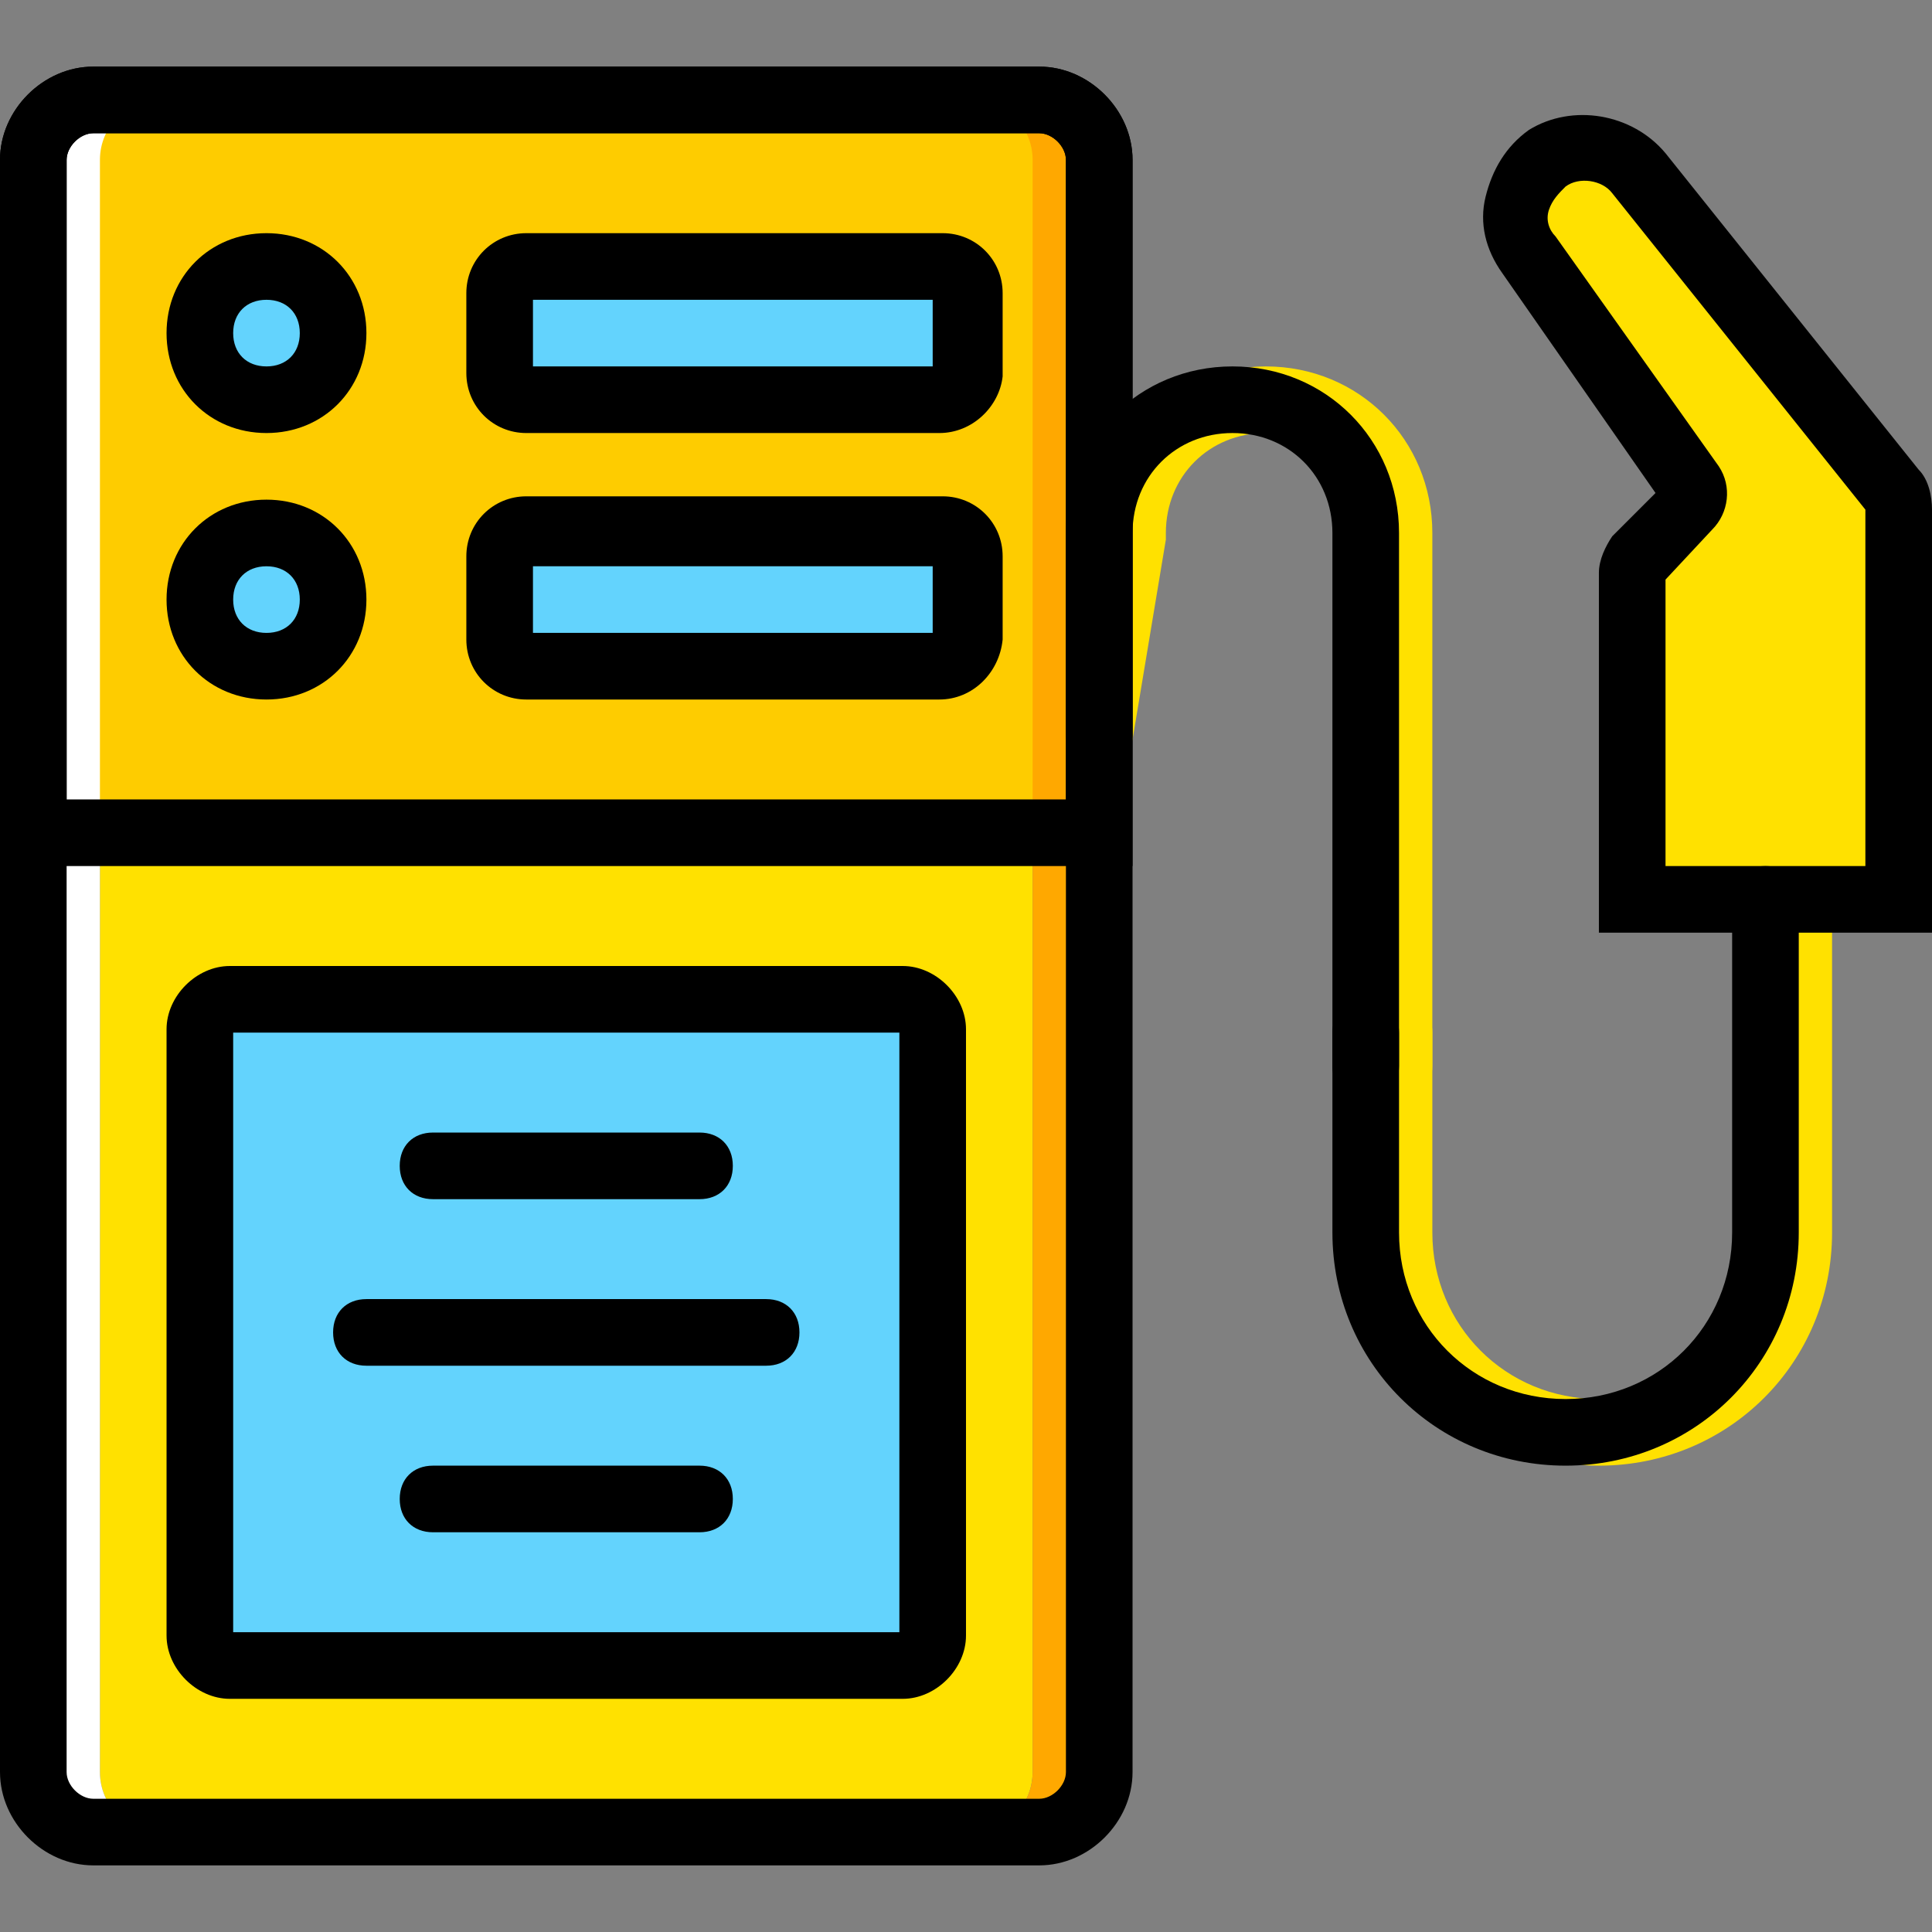 <?xml version="1.0" encoding="iso-8859-1"?>
<!-- Uploaded to: SVG Repo, www.svgrepo.com, Generator: SVG Repo Mixer Tools -->
<svg height="800px" width="800px" version="1.1" id="Layer_1" xmlns="http://www.w3.org/2000/svg" xmlns:xlink="http://www.w3.org/1999/xlink" 
	 viewBox="0 0 512 512" xml:space="preserve">
<rect x="0" y="0" width="512" height="512" fill="#808080" stroke="none"/>
<g transform="translate(1 1)">
	<g>
		<path style="fill:#FFE100;" d="M369.759,290.31c-5.297,0-8.828-3.531-8.828-8.828V140.241c0-15.007-11.476-26.483-26.483-26.483
			s-26.483,11.476-26.483,26.483c0,0.883,0,0.883,0,1.766l-8.828,52.966c-0.883,4.414-5.297,7.945-10.593,7.062
			c-4.414-0.883-7.945-5.297-7.062-10.593l8.828-52.083c0-23.834,20.303-43.255,44.138-43.255c24.717,0,44.138,19.421,44.138,44.138
			v141.241C378.586,286.779,375.055,290.31,369.759,290.31z"/>
		<path style="fill:#FFE100;" d="M422.724,387.414c-34.428,0-61.793-27.366-61.793-61.793v-52.966c0-5.297,3.531-8.828,8.828-8.828
			s8.828,3.531,8.828,8.828v52.966c0,24.717,19.421,44.138,44.138,44.138c24.717,0,44.138-19.421,44.138-44.138v-88.276
			c0-5.297,3.531-8.828,8.828-8.828s8.828,3.531,8.828,8.828v88.276C484.517,360.048,457.152,387.414,422.724,387.414z"/>
		<path style="fill:#FFE100;" d="M408.6,41.372L408.6,41.372c-8.828,5.297-10.593,17.655-4.414,25.6l43.255,60.91
			c0.883,1.766,0.883,4.414-0.883,5.297l-14.124,14.124c-0.883,0.883-0.883,1.766-0.883,2.648v87.393h70.621V134.062
			c0-1.766-0.883-3.531-1.766-5.297l-67.09-83.862C427.138,37.841,416.545,36.076,408.6,41.372"/>
		<path style="fill:#FFE100;" d="M256.766,484.517H41.372c-8.828,0-15.89-7.062-15.89-15.89V41.372c0-8.828,7.062-15.89,15.89-15.89
			h215.393c8.828,0,15.89,7.062,15.89,15.89v427.255C272.655,477.455,265.593,484.517,256.766,484.517"/>
	</g>
	<path style="fill:#FECC00;" d="M290.31,219.69H7.828V41.372c0-8.828,7.062-15.89,15.89-15.89h250.703
		c8.828,0,15.89,7.062,15.89,15.89V219.69L290.31,219.69z"/>
	<path style="fill:#FFA800;" d="M274.421,25.483h-17.655c8.828,0,15.89,7.062,15.89,15.89v427.255c0,8.828-7.062,15.89-15.89,15.89
		h17.655c8.828,0,15.89-7.062,15.89-15.89V41.372C290.31,32.545,283.248,25.483,274.421,25.483"/>
	<path style="fill:#FFFFFF;" d="M25.483,468.628V41.372c0-8.828,7.062-15.89,15.89-15.89H23.717c-8.828,0-15.89,7.062-15.89,15.89
		v427.255c0,8.828,7.062,15.89,15.89,15.89h17.655C32.545,484.517,25.483,477.455,25.483,468.628"/>
	<g>
		<path style="fill:#63D3FD;" d="M247.938,104.931H138.476c-4.414,0-7.062-2.648-7.062-7.062V76.683
			c0-4.414,2.648-7.062,7.062-7.062h110.345c3.531,0,6.179,2.648,6.179,7.062v22.069C255,102.283,252.352,104.931,247.938,104.931"
			/>
		<path style="fill:#63D3FD;" d="M247.938,175.552H138.476c-3.531,0-7.062-2.648-7.062-7.062v-22.069
			c0-3.531,2.648-7.062,7.062-7.062h110.345c3.531,0,7.062,2.648,7.062,7.062v22.069C255,172.903,252.352,175.552,247.938,175.552"
			/>
		<path style="fill:#63D3FD;" d="M87.276,87.276c0,9.71-7.945,17.655-17.655,17.655s-17.655-7.945-17.655-17.655
			s7.945-17.655,17.655-17.655S87.276,77.566,87.276,87.276"/>
		<path style="fill:#63D3FD;" d="M87.276,157.897c0,9.71-7.945,17.655-17.655,17.655s-17.655-7.945-17.655-17.655
			c0-9.71,7.945-17.655,17.655-17.655S87.276,148.186,87.276,157.897"/>
		<path style="fill:#63D3FD;" d="M238.228,440.379H59.91c-4.414,0-7.945-3.531-7.945-7.945V271.772c0-4.414,3.531-7.945,7.945-7.945
			h178.317c4.414,0,7.945,3.531,7.945,7.945v160.662C246.172,436.848,242.641,440.379,238.228,440.379"/>
	</g>
	<path d="M274.421,493.345H23.717C10.476,493.345-1,481.869-1,468.628V41.372c0-13.241,11.476-24.717,24.717-24.717h250.703
		c13.241,0,24.717,11.476,24.717,24.717v427.255C299.138,481.869,287.662,493.345,274.421,493.345z M23.717,34.31
		c-3.531,0-7.062,3.531-7.062,7.062v427.255c0,3.531,3.531,7.062,7.062,7.062h250.703c3.531,0,7.062-3.531,7.062-7.062V41.372
		c0-3.531-3.531-7.062-7.062-7.062H23.717z"/>
	<path d="M299.138,228.517H-1V41.372c0-13.241,11.476-24.717,24.717-24.717h250.703c13.241,0,24.717,11.476,24.717,24.717V228.517z
		 M16.655,210.862h264.828V41.372c0-3.531-3.531-7.062-7.062-7.062H23.717c-3.531,0-7.062,3.531-7.062,7.062V210.862z"/>
	<path d="M247.938,113.759H138.476c-8.828,0-15.89-7.062-15.89-15.89V76.683c0-8.828,7.062-15.89,15.89-15.89h110.345
		c8.828,0,15.89,7.062,15.89,15.89v22.069C263.828,106.697,256.766,113.759,247.938,113.759z M140.241,96.103h105.931V78.448
		H140.241V96.103z"/>
	<path d="M247.938,184.379H138.476c-8.828,0-15.89-7.062-15.89-15.89v-22.069c0-8.828,7.062-15.89,15.89-15.89h110.345
		c8.828,0,15.89,7.062,15.89,15.89v22.069C263.828,177.317,256.766,184.379,247.938,184.379z M140.241,166.724h105.931v-17.655
		H140.241V166.724z"/>
	<path d="M69.621,113.759c-15.007,0-26.483-11.476-26.483-26.483s11.476-26.483,26.483-26.483s26.483,11.476,26.483,26.483
		S84.628,113.759,69.621,113.759z M69.621,78.448c-5.297,0-8.828,3.531-8.828,8.828c0,5.297,3.531,8.828,8.828,8.828
		s8.828-3.531,8.828-8.828C78.448,81.979,74.917,78.448,69.621,78.448z"/>
	<path d="M69.621,184.379c-15.007,0-26.483-11.476-26.483-26.483c0-15.007,11.476-26.483,26.483-26.483s26.483,11.476,26.483,26.483
		C96.103,172.903,84.628,184.379,69.621,184.379z M69.621,149.069c-5.297,0-8.828,3.531-8.828,8.828s3.531,8.828,8.828,8.828
		s8.828-3.531,8.828-8.828S74.917,149.069,69.621,149.069z"/>
	<path d="M238.228,449.207H59.91c-8.828,0-16.772-7.945-16.772-16.772V271.772c0-8.828,7.945-16.772,16.772-16.772h178.317
		c8.828,0,16.772,7.945,16.772,16.772v160.662C255,441.262,247.055,449.207,238.228,449.207z M60.793,431.552h176.552V272.655
		H60.793V431.552z"/>
	<path d="M184.379,316.793h-70.621c-5.297,0-8.828-3.531-8.828-8.828s3.531-8.828,8.828-8.828h70.621
		c5.297,0,8.828,3.531,8.828,8.828S189.676,316.793,184.379,316.793z"/>
	<path d="M202.034,360.931H96.103c-5.297,0-8.828-3.531-8.828-8.828s3.531-8.828,8.828-8.828h105.931
		c5.297,0,8.828,3.531,8.828,8.828S207.331,360.931,202.034,360.931z"/>
	<path d="M184.379,405.069h-70.621c-5.297,0-8.828-3.531-8.828-8.828c0-5.297,3.531-8.828,8.828-8.828h70.621
		c5.297,0,8.828,3.531,8.828,8.828C193.207,401.538,189.676,405.069,184.379,405.069z"/>
	<path d="M360.931,290.31c-5.297,0-8.828-3.531-8.828-8.828V140.241c0-15.007-11.476-26.483-26.483-26.483
		s-26.483,11.476-26.483,26.483v52.966c0,5.297-3.531,8.828-8.828,8.828s-8.828-3.531-8.828-8.828v-52.966
		c0-24.717,19.421-44.138,44.138-44.138c24.717,0,44.138,19.421,44.138,44.138v141.241
		C369.759,286.779,366.228,290.31,360.931,290.31z"/>
	<path d="M413.897,387.414c-34.428,0-61.793-27.366-61.793-61.793v-52.966c0-5.297,3.531-8.828,8.828-8.828s8.828,3.531,8.828,8.828
		v52.966c0,24.717,19.421,44.138,44.138,44.138s44.138-19.421,44.138-44.138v-88.276c0-5.297,3.531-8.828,8.828-8.828
		s8.828,3.531,8.828,8.828v88.276C475.69,360.048,448.324,387.414,413.897,387.414z"/>
	<path d="M511,246.172h-88.276v-95.338c0-3.531,1.766-7.062,3.531-9.71l11.476-11.476l-40.607-58.262
		c-4.414-6.179-6.179-13.241-4.414-20.303c1.766-7.062,5.297-13.241,11.476-17.655l0,0c11.476-7.062,27.366-4.414,36.193,6.179
		l67.09,83.862c2.648,2.648,3.531,7.062,3.531,10.593V246.172z M440.379,228.517h52.966v-94.455L426.255,50.2
		c-2.648-3.531-8.828-4.414-12.359-1.766l0,0c-1.766,1.766-3.531,3.531-4.414,6.179c-0.883,2.648,0,5.297,1.766,7.062l43.255,60.91
		c3.531,5.297,2.648,12.359-1.766,16.772L440.379,152.6V228.517z M439.497,133.179L439.497,133.179L439.497,133.179z"/>
</g>
</svg>
